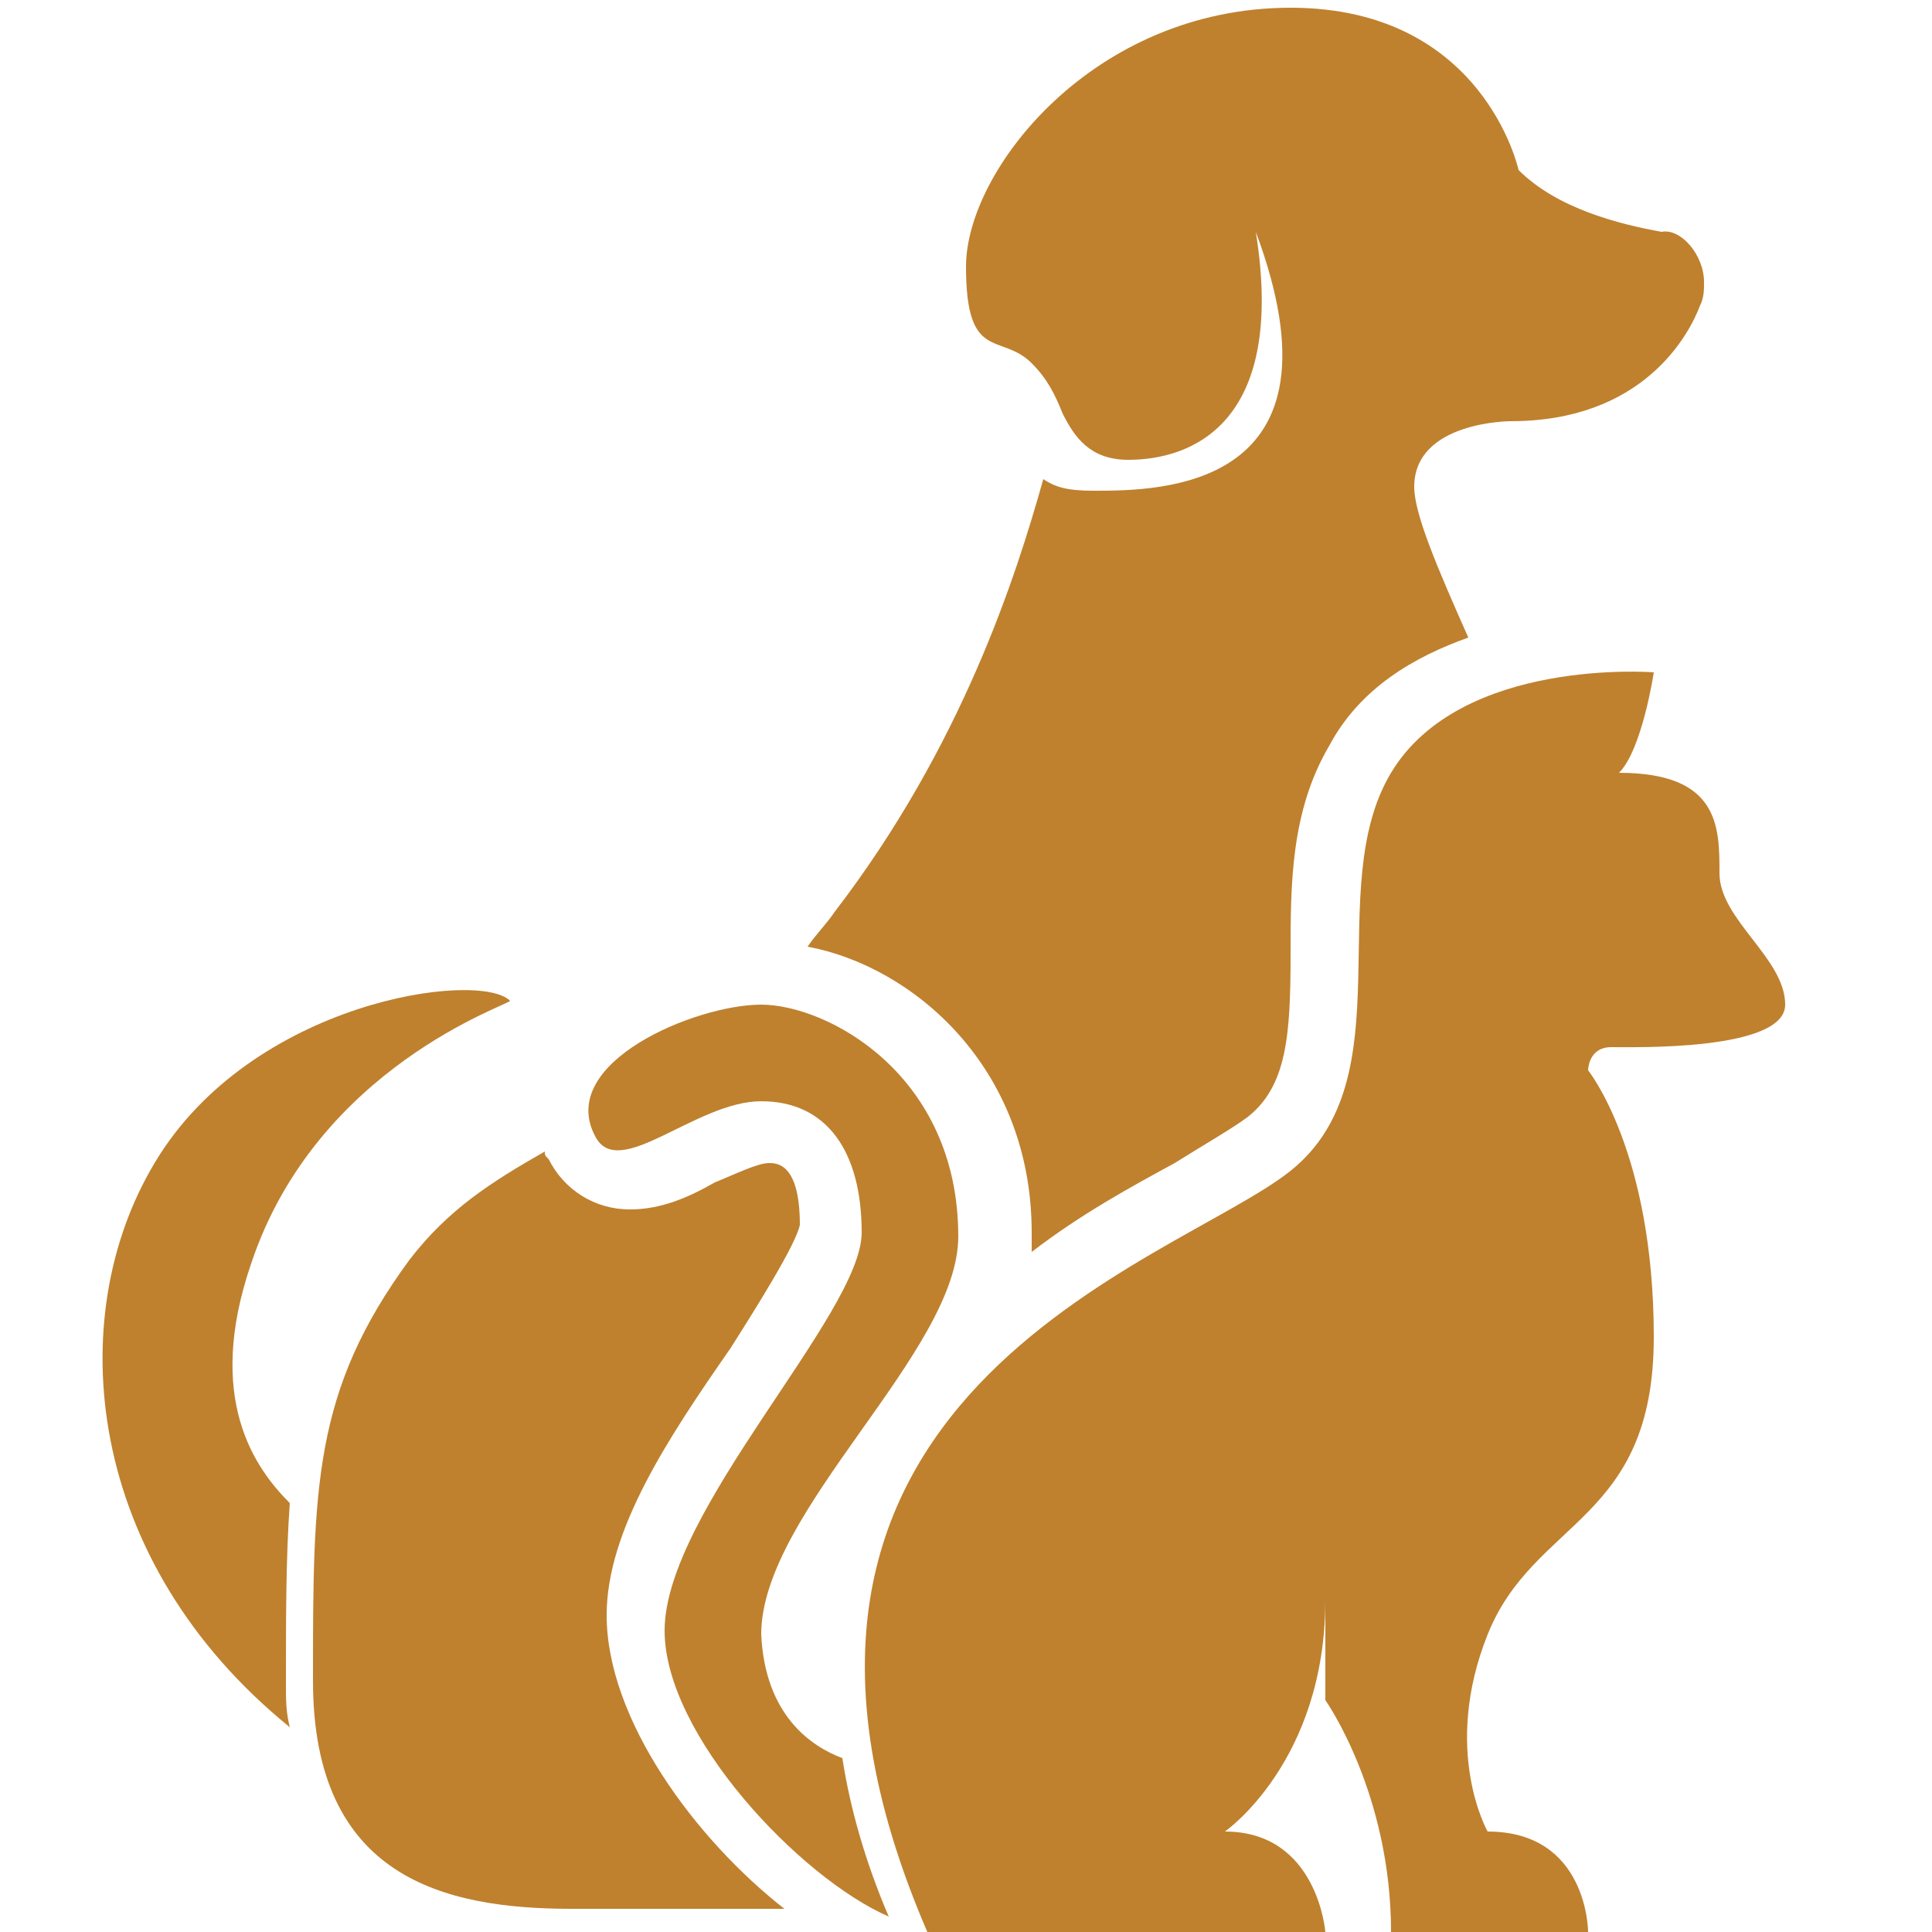 <?xml version="1.0" encoding="utf-8"?>
<!-- Generator: Adobe Illustrator 24.3.0, SVG Export Plug-In . SVG Version: 6.00 Build 0)  -->
<svg version="1.1" id="Layer_1" xmlns="http://www.w3.org/2000/svg" xmlns:xlink="http://www.w3.org/1999/xlink" x="0px" y="0px"
	 viewBox="0 0 50 50" style="enable-background:new 0 0 50 50;" xml:space="preserve">
<style type="text/css">
	.st0{fill:#BF812E;}
</style>
<g id="animal_1">
	<g id="Group">
		<path id="Vector" class="st0" d="M20.3,49.4h-5.5c-3.3,0-6.7-0.8-6.7-5.9c0-5,0-7.5,2.5-10.9c1-1.3,2.1-2,3.5-2.8
			c0,0.1,0,0.1,0.1,0.2c0.4,0.8,1.2,1.3,2.1,1.3c0.8,0,1.5-0.3,2.2-0.7c0.5-0.2,1.1-0.5,1.4-0.5c0.2,0,0.8,0,0.8,1.6
			c-0.1,0.5-1.1,2.1-1.8,3.2c-1.6,2.3-3.2,4.7-3.2,6.9C15.7,44.5,18,47.6,20.3,49.4z"/>
		<path id="Vector_2" class="st0" d="M44.1,7.3c0,0.2,0,0.4-0.1,0.6c-0.3,0.8-1.5,3-4.9,3c0,0-2.5,0-2.5,1.7c0,0.7,0.6,2.1,1.4,3.9
			c-1.4,0.5-2.8,1.3-3.6,2.8c-1,1.7-1,3.6-1,5.4c0,2.1-0.1,3.4-1.1,4.2c-0.4,0.3-1.1,0.7-1.9,1.2c-1.1,0.6-2.4,1.3-3.7,2.3
			c0-0.2,0-0.4,0-0.5c0-4.3-3.1-6.9-5.8-7.4c0.2-0.3,0.5-0.6,0.7-0.9c3.3-4.3,4.7-8.7,5.4-11.2c0.3,0.2,0.6,0.3,1.3,0.3
			c1.7,0,6.7,0,4.2-6.7c0.8,5-1.7,5.9-3.3,5.9c-1,0-1.4-0.6-1.7-1.2c-0.2-0.5-0.4-0.9-0.8-1.3c-0.8-0.8-1.7,0-1.7-2.5
			c0-2.5,3.3-6.7,8.4-6.7c5,0,5.9,4.2,5.9,4.2c1,1,2.6,1.4,3.7,1.6C43.5,5.9,44.1,6.6,44.1,7.3z"/>
		<path id="Vector_3" class="st0" d="M6.5,32.7c-1.2,3.5,0.1,5.3,1,6.2c-0.1,1.4-0.1,2.9-0.1,4.7c0,0.4,0,0.7,0.1,1.1
			C2.2,40.4,1.6,34.1,4,30.1c2.5-4.2,8.4-5,9.2-4.2C13.2,26,8.2,27.6,6.5,32.7z"/>
	</g>
	<path id="Vector_4" class="st0" d="M34.3,44c0,0,1.7,2.4,1.7,6h5.1c0,0,0-2.6-2.6-2.6c0,0-1.2-2.1,0-5.1c1.2-3,4.3-2.9,4.3-7.7
		c0-4.8-1.7-6.9-1.7-6.9s0-0.6,0.6-0.6c0.6,0,4.5,0.1,4.5-1.1c0-1.2-1.7-2.2-1.7-3.4c0-1.2,0-2.6-2.6-2.6c0.6-0.6,0.9-2.6,0.9-2.6
		S37.8,17,36,20c-1.8,3,0.4,7.9-2.6,10.3C30.4,32.7,18,36.1,24,50h10.3c0,0-0.2-2.6-2.6-2.6c0,0,2.6-1.8,2.6-6L34.3,44L34.3,44z"/>
	<path id="Vector_5" class="st0" d="M21.8,45.5c0.2,1.3,0.6,2.7,1.2,4.1c-2.3-1-5.8-4.7-5.8-7.4c0-3.1,5.1-8.2,5.1-10.3
		c0-2.1-0.9-3.4-2.6-3.4s-3.7,2.1-4.3,0.9c-1-1.9,2.6-3.4,4.3-3.4s5.1,1.8,5.1,6c0,3-5.1,7.1-5.1,10.3C19.8,44.4,21,45.2,21.8,45.5z
		"/>
</g>
</svg>

